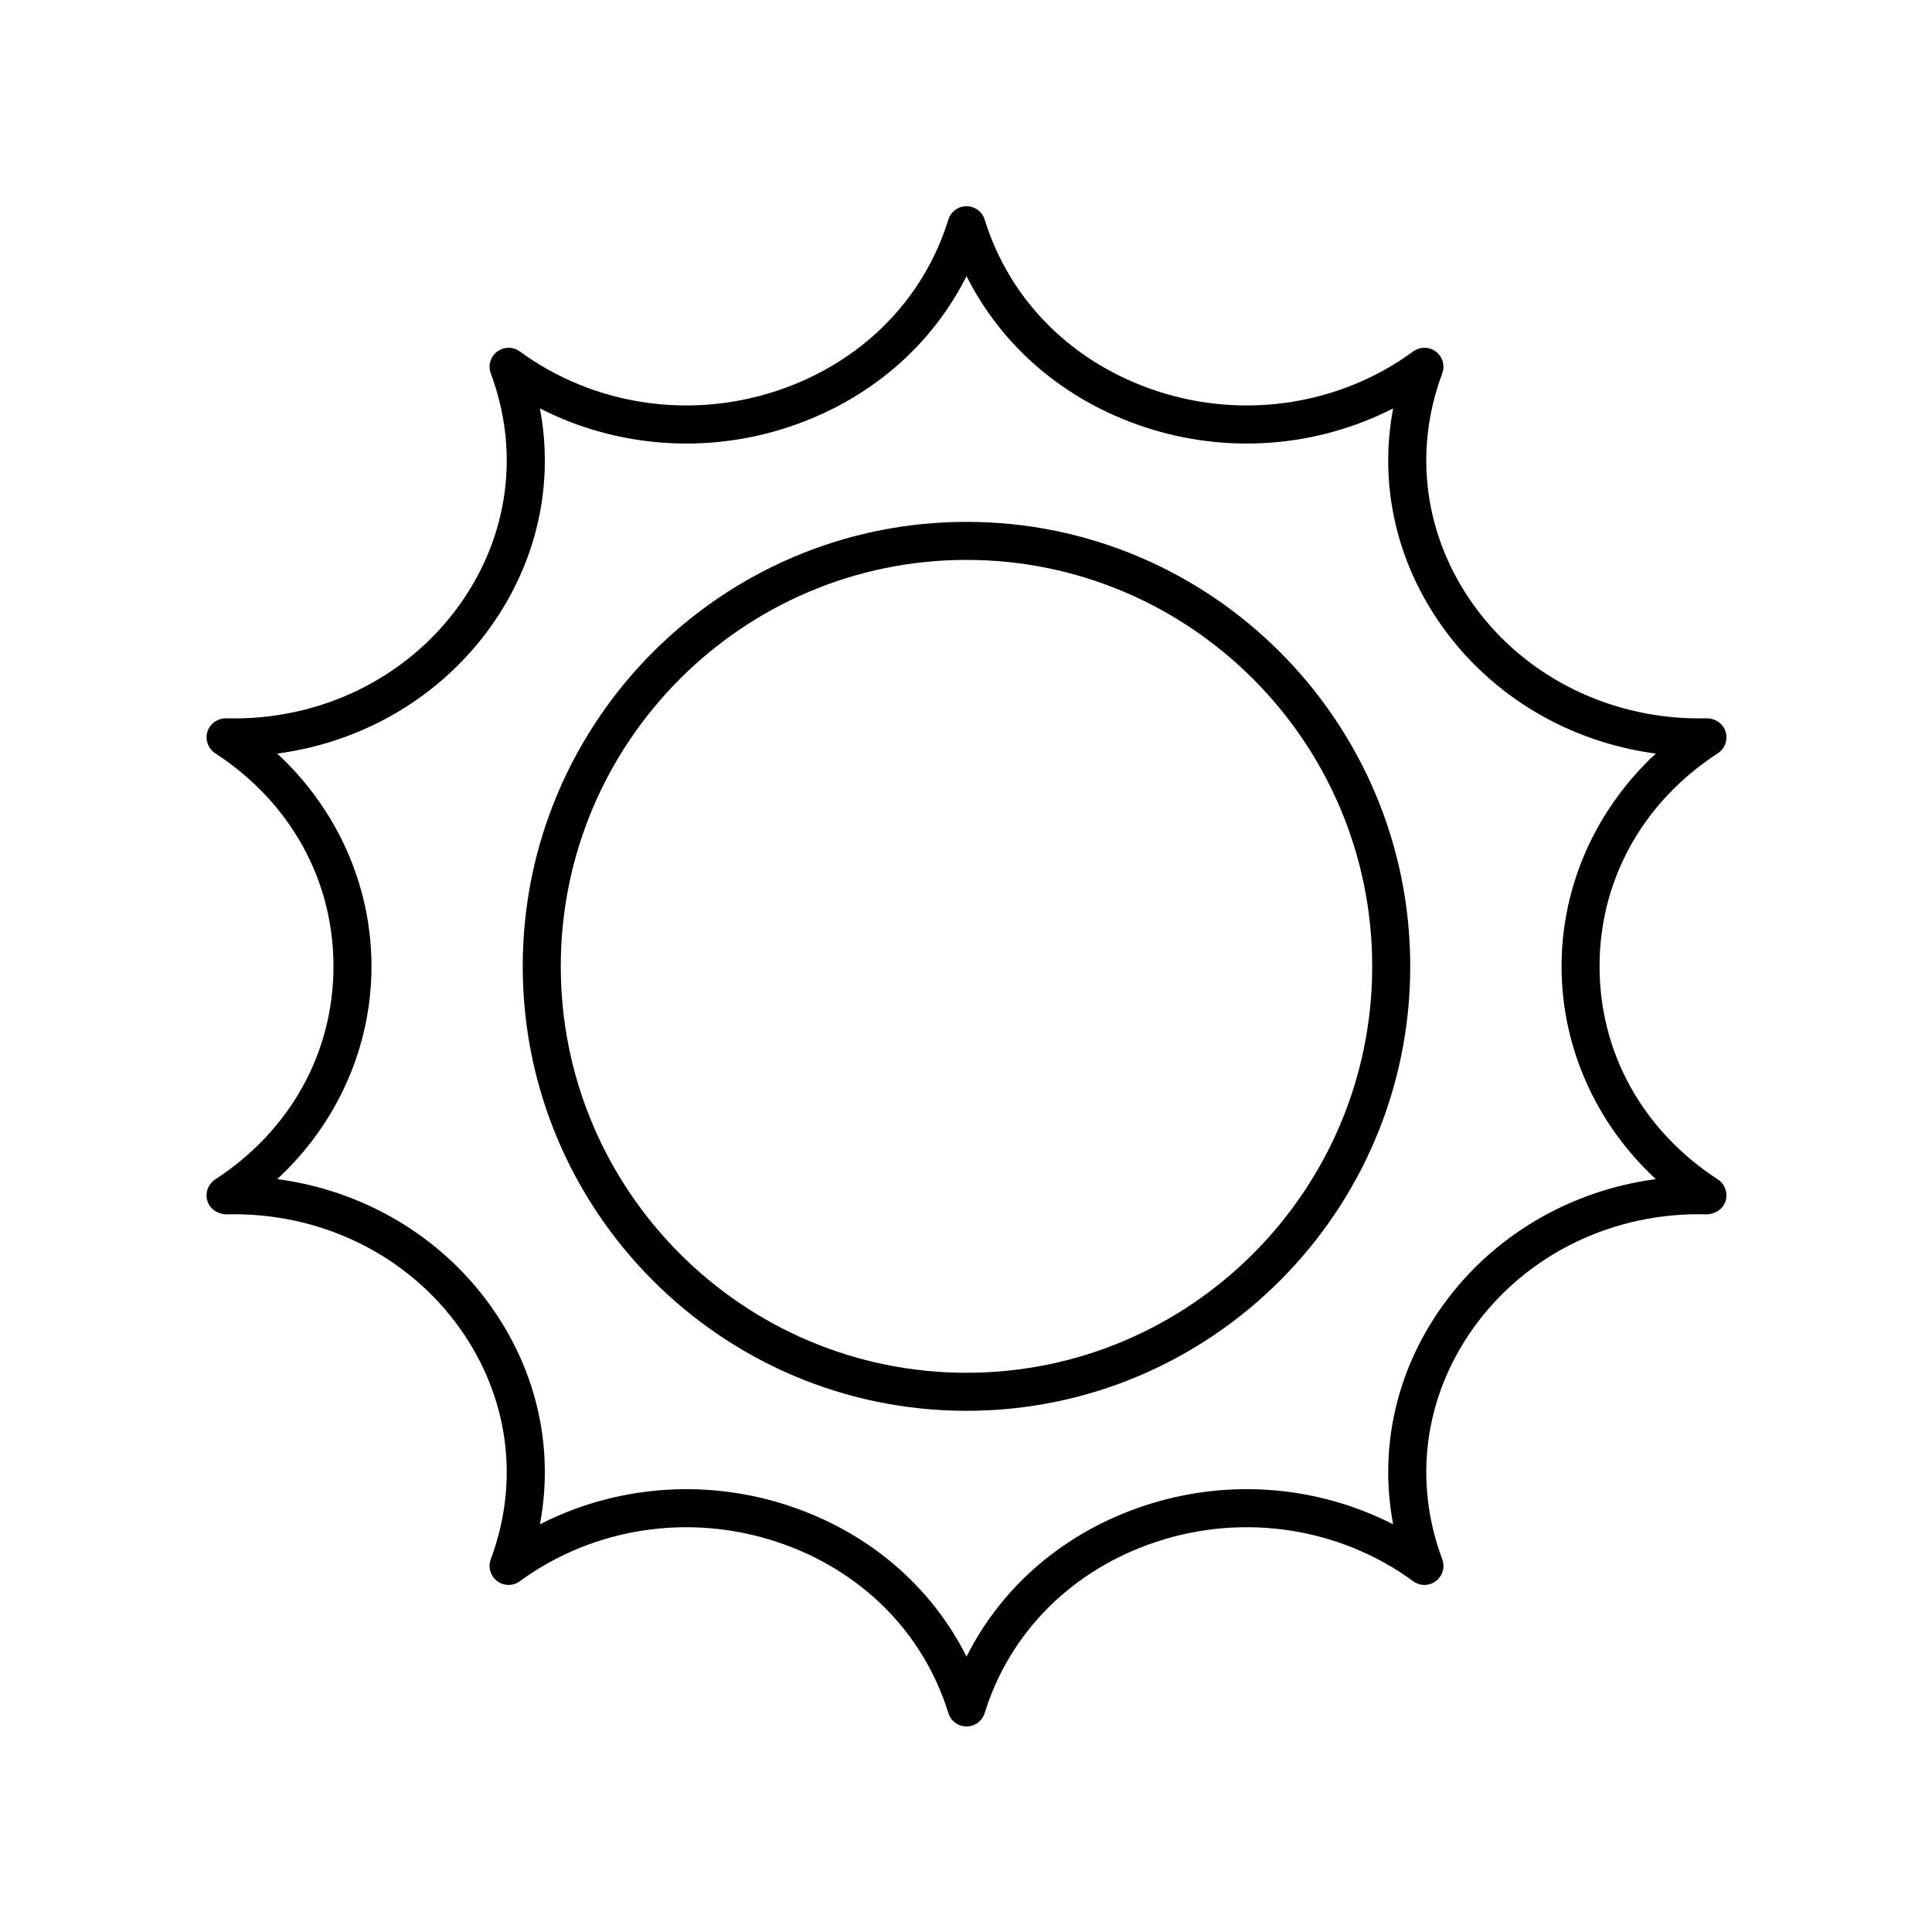 <?xml version="1.0" encoding="UTF-8"?>
<!-- Uploaded to: ICON Repo, www.iconrepo.com, Generator: ICON Repo Mixer Tools -->
<svg fill="#000000" width="800px" height="800px" version="1.1" viewBox="144 144 512 512" xmlns="http://www.w3.org/2000/svg">
 <g>
  <path d="m201.03 456.56c-1.891 1.23-2.731 3.566-2.062 5.723 0.676 2.148 2.711 3.449 4.945 3.539 24.867-0.688 47.984 10.613 61.918 30.148 12.984 18.199 15.98 40.52 8.23 61.246-0.781 2.086-0.098 4.438 1.676 5.781 1.766 1.348 4.223 1.367 6.016 0.051 19.414-14.211 44.828-18.129 68.016-10.469 22.297 7.359 38.898 23.91 45.555 45.398 0.652 2.109 2.602 3.547 4.812 3.547 2.211 0 4.156-1.438 4.812-3.547 6.656-21.484 23.258-38.035 45.551-45.402 23.188-7.66 48.605-3.738 68.016 10.469 1.801 1.32 4.254 1.301 6.016-0.051 1.777-1.344 2.461-3.695 1.676-5.781-7.75-20.723-4.754-43.047 8.23-61.246 13.938-19.539 37.137-30.867 61.918-30.148 2.184-0.082 4.269-1.387 4.945-3.539 0.668-2.156-0.172-4.492-2.062-5.723-19.918-12.98-31.34-33.559-31.34-56.469 0-22.906 11.426-43.488 31.34-56.469 1.891-1.23 2.731-3.566 2.062-5.723-0.676-2.148-2.766-3.543-4.945-3.539-24.727 0.664-47.988-10.617-61.922-30.145-12.98-18.199-15.977-40.52-8.227-61.246 0.781-2.086 0.098-4.438-1.676-5.781-1.762-1.348-4.215-1.363-6.016-0.051-19.414 14.215-44.84 18.129-68.016 10.465-22.293-7.367-38.895-23.918-45.551-45.402-0.656-2.109-2.602-3.547-4.812-3.547-2.211 0-4.156 1.438-4.812 3.547-6.656 21.484-23.258 38.035-45.551 45.402-23.168 7.664-48.602 3.75-68.016-10.465-1.797-1.312-4.25-1.301-6.016 0.051-1.777 1.344-2.461 3.695-1.676 5.781 7.75 20.723 4.754 43.047-8.227 61.246-13.934 19.531-37.102 30.844-61.922 30.145-2.231 0-4.269 1.387-4.945 3.539-0.668 2.156 0.172 4.492 2.062 5.723 19.918 12.98 31.34 33.559 31.34 56.469-0.004 22.914-11.426 43.492-31.344 56.473zm41.418-56.465c0-21.445-9.141-41.719-24.973-56.383 22.805-3.047 43.316-15.066 56.566-33.637 12.32-17.273 16.832-37.785 13.043-57.844 20.094 10.281 43.887 12.223 65.855 4.953 21.133-6.988 37.789-21.254 47.199-40.016 9.406 18.762 26.066 33.027 47.199 40.016 21.988 7.266 45.766 5.328 65.855-4.953-3.789 20.059 0.723 40.57 13.043 57.844 13.25 18.574 33.762 30.598 56.566 33.637-15.832 14.668-24.973 34.938-24.973 56.383s9.141 41.719 24.973 56.383c-22.805 3.047-43.316 15.066-56.566 33.637-12.32 17.273-16.832 37.785-13.043 57.848-20.094-10.289-43.875-12.23-65.855-4.961-21.133 6.988-37.789 21.254-47.199 40.016-9.406-18.762-26.066-33.027-47.199-40.016-8.84-2.922-17.977-4.356-27.047-4.356-13.477 0-26.801 3.164-38.809 9.312 3.789-20.062-0.723-40.574-13.043-57.848-13.25-18.574-33.762-30.598-56.566-33.637 15.832-14.664 24.973-34.934 24.973-56.379z"/>
  <path d="m400.13 517.88c64.848 0 117.6-52.836 117.6-117.79s-52.754-117.79-117.6-117.79c-64.848 0-117.6 52.836-117.6 117.79s52.754 117.79 117.6 117.79zm0-225.5c59.285 0 107.52 48.32 107.52 107.71 0 59.391-48.234 107.71-107.52 107.71-59.285 0-107.52-48.32-107.52-107.71 0-59.387 48.234-107.71 107.52-107.71z"/>
 </g>
</svg>